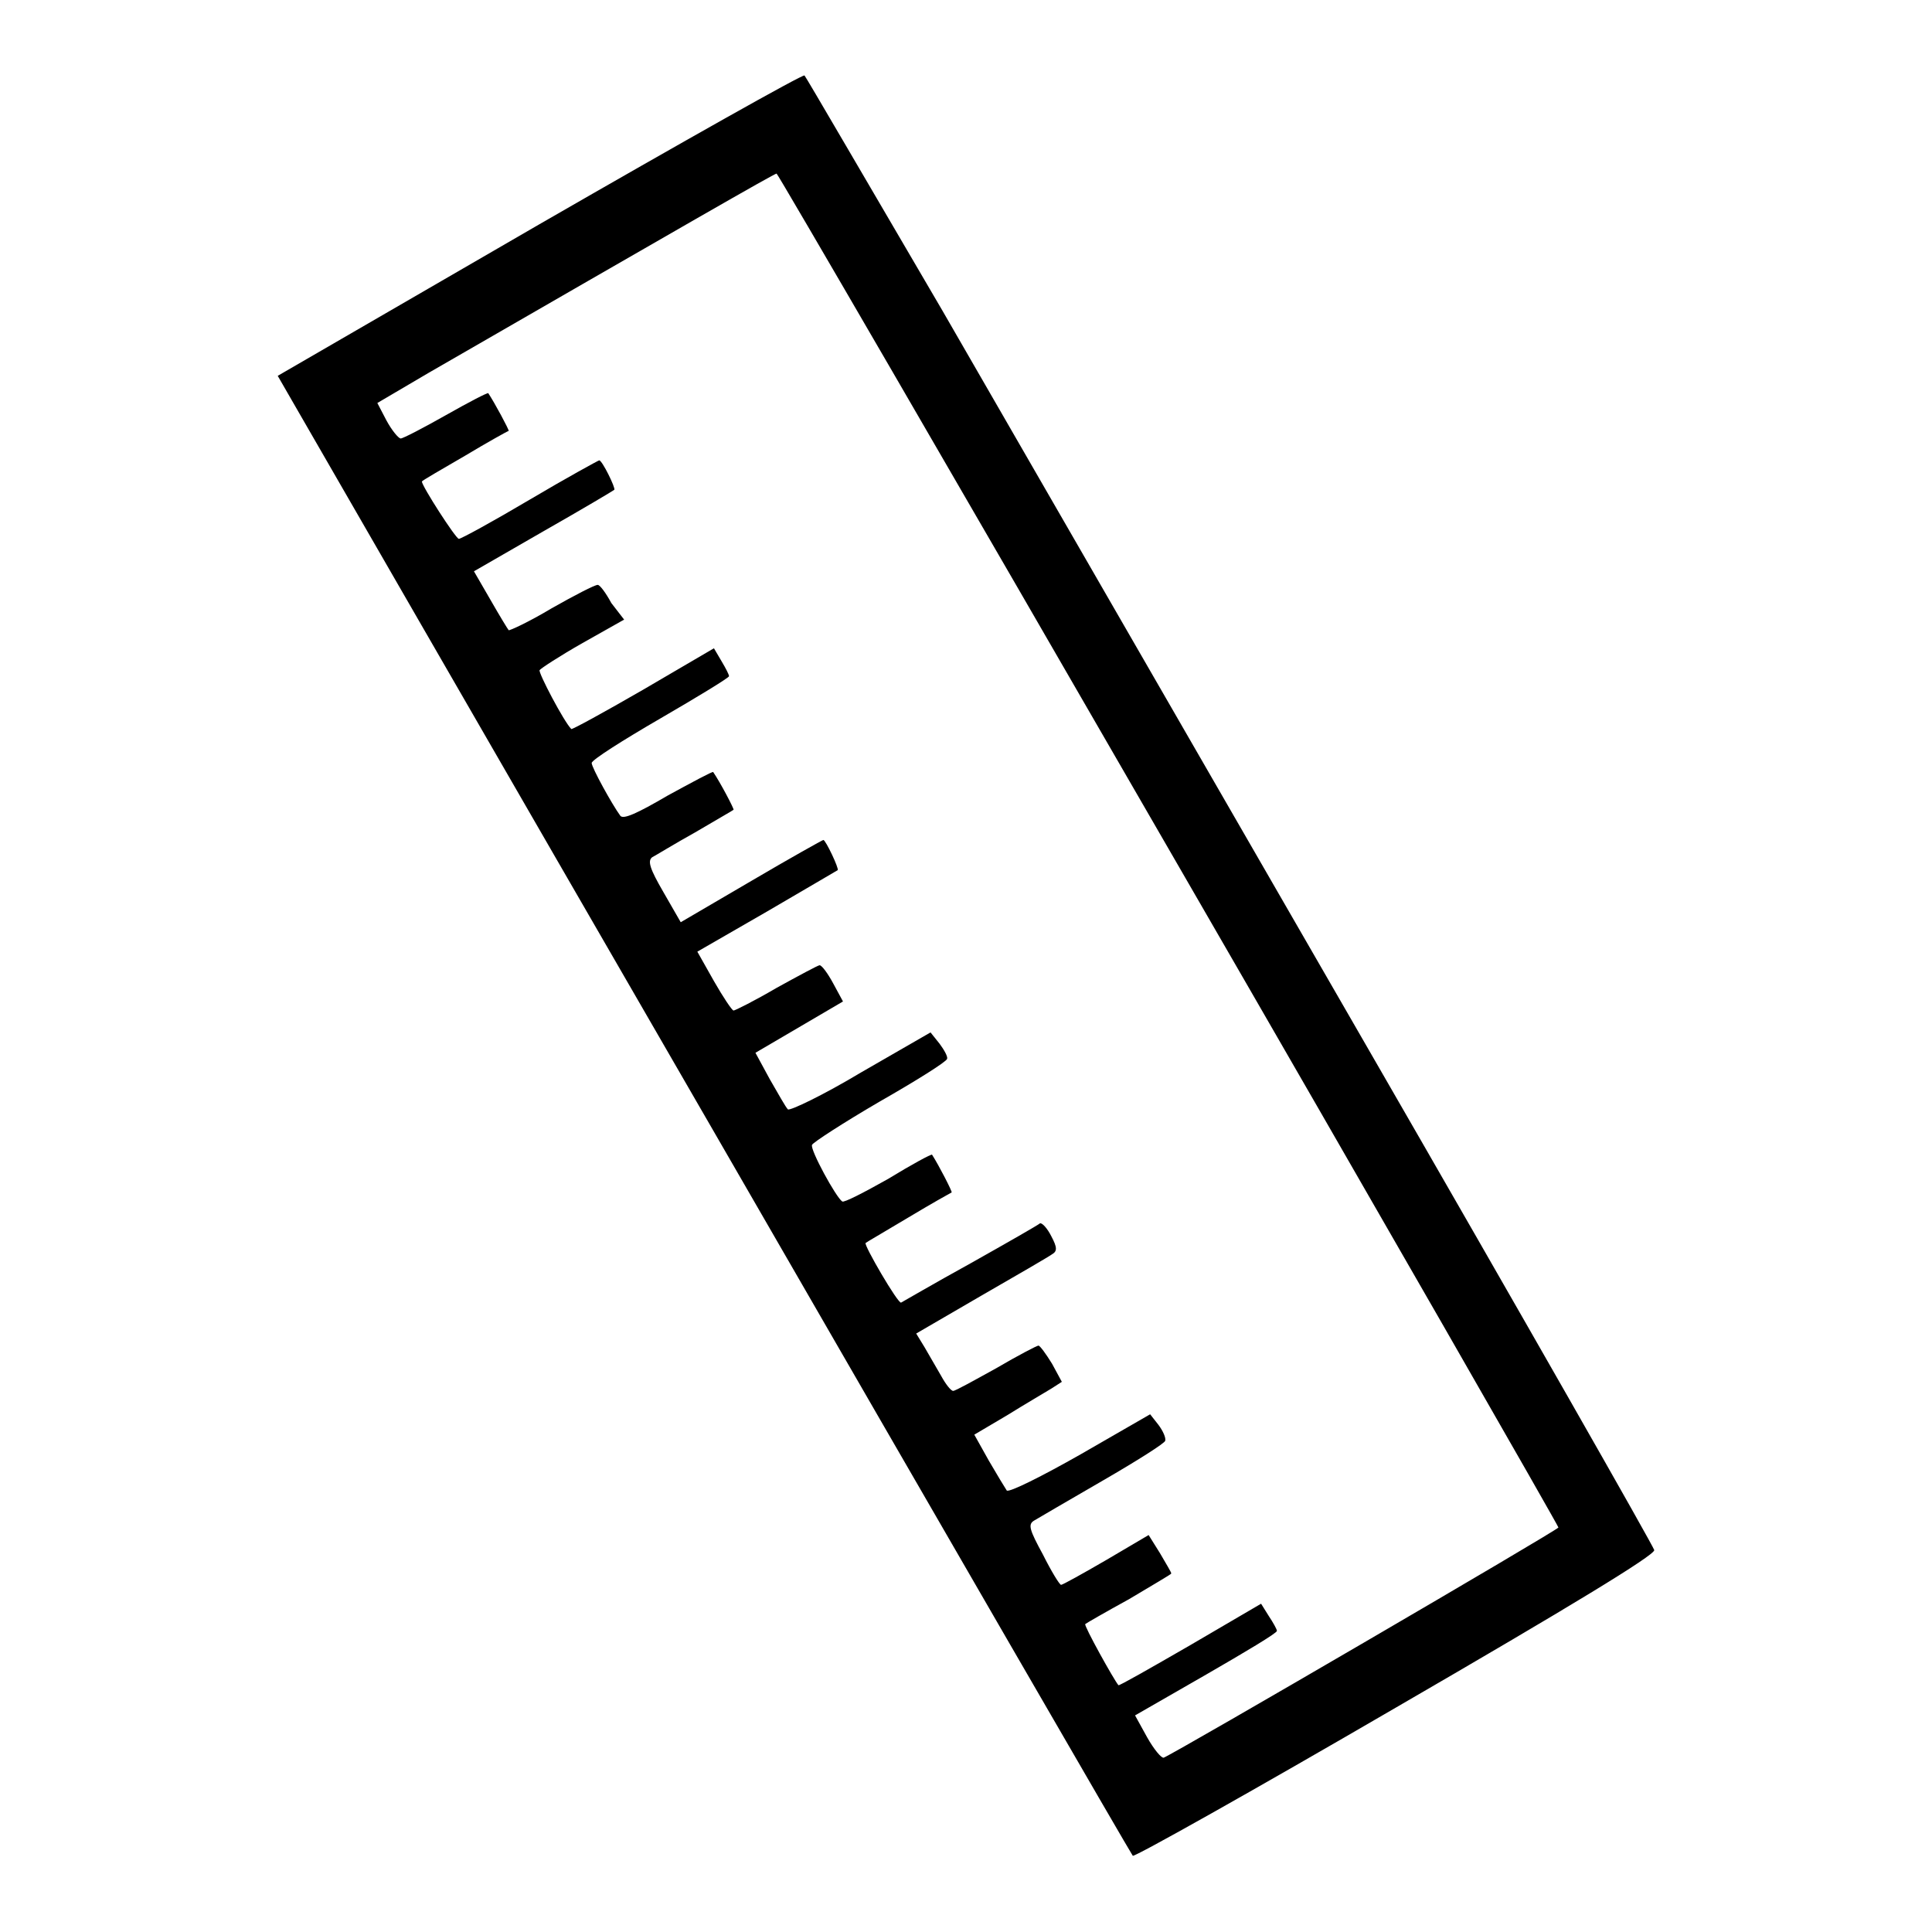 <?xml version="1.0" encoding="utf-8"?>
<!-- Svg Vector Icons : http://www.onlinewebfonts.com/icon -->
<!DOCTYPE svg PUBLIC "-//W3C//DTD SVG 1.1//EN" "http://www.w3.org/Graphics/SVG/1.1/DTD/svg11.dtd">
<svg version="1.1" xmlns="http://www.w3.org/2000/svg" xmlns:xlink="http://www.w3.org/1999/xlink" x="0px" y="0px" viewBox="0 0 256 256" enable-background="new 0 0 256 256" xml:space="preserve">
<g><g><g><path fill="#000000" d="M71.5,29.7L36.8,49.8l1.9,3.3c1.1,1.9,26.5,46,56.5,97.9c30,52,54.7,94.7,54.9,94.9c0.2,0.2,15.9-8.6,34.8-19.6c23.3-13.5,34.3-20.2,34.3-20.9c-0.1-0.5-17.3-30.7-38.3-67.1c-21-36.4-46.2-80.1-56-97.1C115,24.3,106.8,10.2,106.6,10C106.4,9.8,90.6,18.7,71.5,29.7z M154.8,112.4c28.5,49.3,51.7,89.8,51.7,90c0,0.3-50.6,29.8-52.3,30.5c-0.3,0.1-1.3-1.1-2.2-2.7l-1.6-2.9l9.4-5.4c5.2-3,9.4-5.5,9.4-5.8c0-0.2-0.5-1.1-1.1-2l-1-1.6l-9.4,5.5c-5.2,3-9.4,5.4-9.5,5.3c-0.6-0.7-4.6-7.9-4.4-8.1c0.1-0.1,2.7-1.6,5.8-3.3c3-1.8,5.6-3.3,5.6-3.4c0-0.2-0.7-1.3-1.5-2.7l-1.5-2.4l-5.6,3.3c-3.1,1.8-5.8,3.3-6,3.3s-1.3-1.8-2.4-4c-1.8-3.3-2-4-1.2-4.5c0.5-0.3,4.6-2.7,9.1-5.3c4.5-2.6,8.3-5,8.3-5.3c0.1-0.4-0.3-1.3-0.9-2.1l-1.1-1.4l-9.2,5.3c-5.1,2.9-9.5,5.1-9.8,4.8c-0.2-0.3-1.3-2.1-2.4-4l-1.9-3.4l4.4-2.6c2.4-1.5,5-3,5.8-3.5l1.4-0.9l-1.3-2.4c-0.8-1.3-1.6-2.4-1.8-2.4s-2.7,1.3-5.6,3c-2.9,1.6-5.4,3-5.7,3c-0.3,0-1-0.9-1.6-2c-0.6-1-1.6-2.8-2.2-3.8l-1.1-1.8l8.6-5c4.7-2.7,9-5.2,9.4-5.5c0.7-0.4,0.7-0.9-0.1-2.4c-0.5-1-1.2-1.8-1.5-1.7c-0.2,0.2-4.4,2.6-9.2,5.3c-4.9,2.7-9,5.1-9.2,5.2c-0.4,0.2-5-7.7-4.7-7.9c0.1-0.1,2.7-1.6,5.7-3.4c3-1.8,5.5-3.2,5.7-3.3c0.1-0.1-1.7-3.6-2.6-5c-0.1-0.1-2.7,1.3-5.8,3.2c-3.2,1.8-5.9,3.2-6.1,3c-0.8-0.5-4.3-6.9-4-7.5c0.1-0.3,4.1-2.9,8.9-5.7c4.9-2.8,8.9-5.3,9-5.7c0.1-0.3-0.4-1.2-1-2l-1.2-1.5l-9.2,5.3c-5,3-9.4,5.1-9.7,4.9c-0.3-0.3-1.3-2.1-2.4-4l-1.9-3.5l5.8-3.4l5.8-3.4l-1.3-2.4c-0.7-1.3-1.5-2.4-1.8-2.4c-0.2,0-2.8,1.4-5.7,3c-2.9,1.7-5.5,3-5.7,3c-0.2,0-1.4-1.8-2.6-3.9l-2.2-3.9l9.2-5.3c5-2.9,9.2-5.4,9.4-5.5c0.2-0.2-1.6-4-1.9-4c-0.1,0-4.4,2.4-9.5,5.4l-9.4,5.5l-2.3-4c-1.8-3.1-2.1-4.1-1.5-4.6c0.4-0.2,3-1.8,5.7-3.3c2.7-1.6,5-2.9,5.1-3c0.1-0.1-1.8-3.7-2.7-5c-0.1-0.1-2.7,1.3-6,3.1c-4.1,2.4-5.9,3.2-6.3,2.7c-1.1-1.5-3.8-6.4-3.8-7c0-0.4,4.1-3,9.1-5.9c5-2.9,9.1-5.4,9.1-5.6c0-0.2-0.4-1-1-2l-1-1.7l-9.4,5.5c-5.2,3-9.4,5.3-9.5,5.2c-1-1-4.4-7.5-4.2-7.8c0.1-0.2,2.7-1.9,5.7-3.6l5.5-3.1L81,79.9c-0.7-1.3-1.5-2.4-1.8-2.4c-0.4,0-3.1,1.4-6.1,3.1c-3,1.8-5.6,3-5.7,2.9c-0.1-0.1-1.2-1.9-2.4-4l-2.2-3.8l9.2-5.3c5.1-2.9,9.3-5.4,9.4-5.5c0.2-0.2-1.6-3.9-2-3.9c-0.1,0-4.3,2.3-9.2,5.2c-4.9,2.9-9.1,5.2-9.4,5.2c-0.4,0-4.9-7-4.9-7.6c0-0.1,2.6-1.6,5.7-3.4c3-1.8,5.7-3.3,5.8-3.3c0.1-0.1-1.9-3.8-2.7-5c-0.1-0.1-2.6,1.2-5.6,2.9s-5.7,3.1-6,3.1c-0.3,0-1.2-1.1-1.9-2.4L50,53.4l6.8-4c33.3-19.2,45.8-26.4,46.1-26.4C103,22.9,126.4,63.2,154.8,112.4z"/></g></g></g>
</svg>